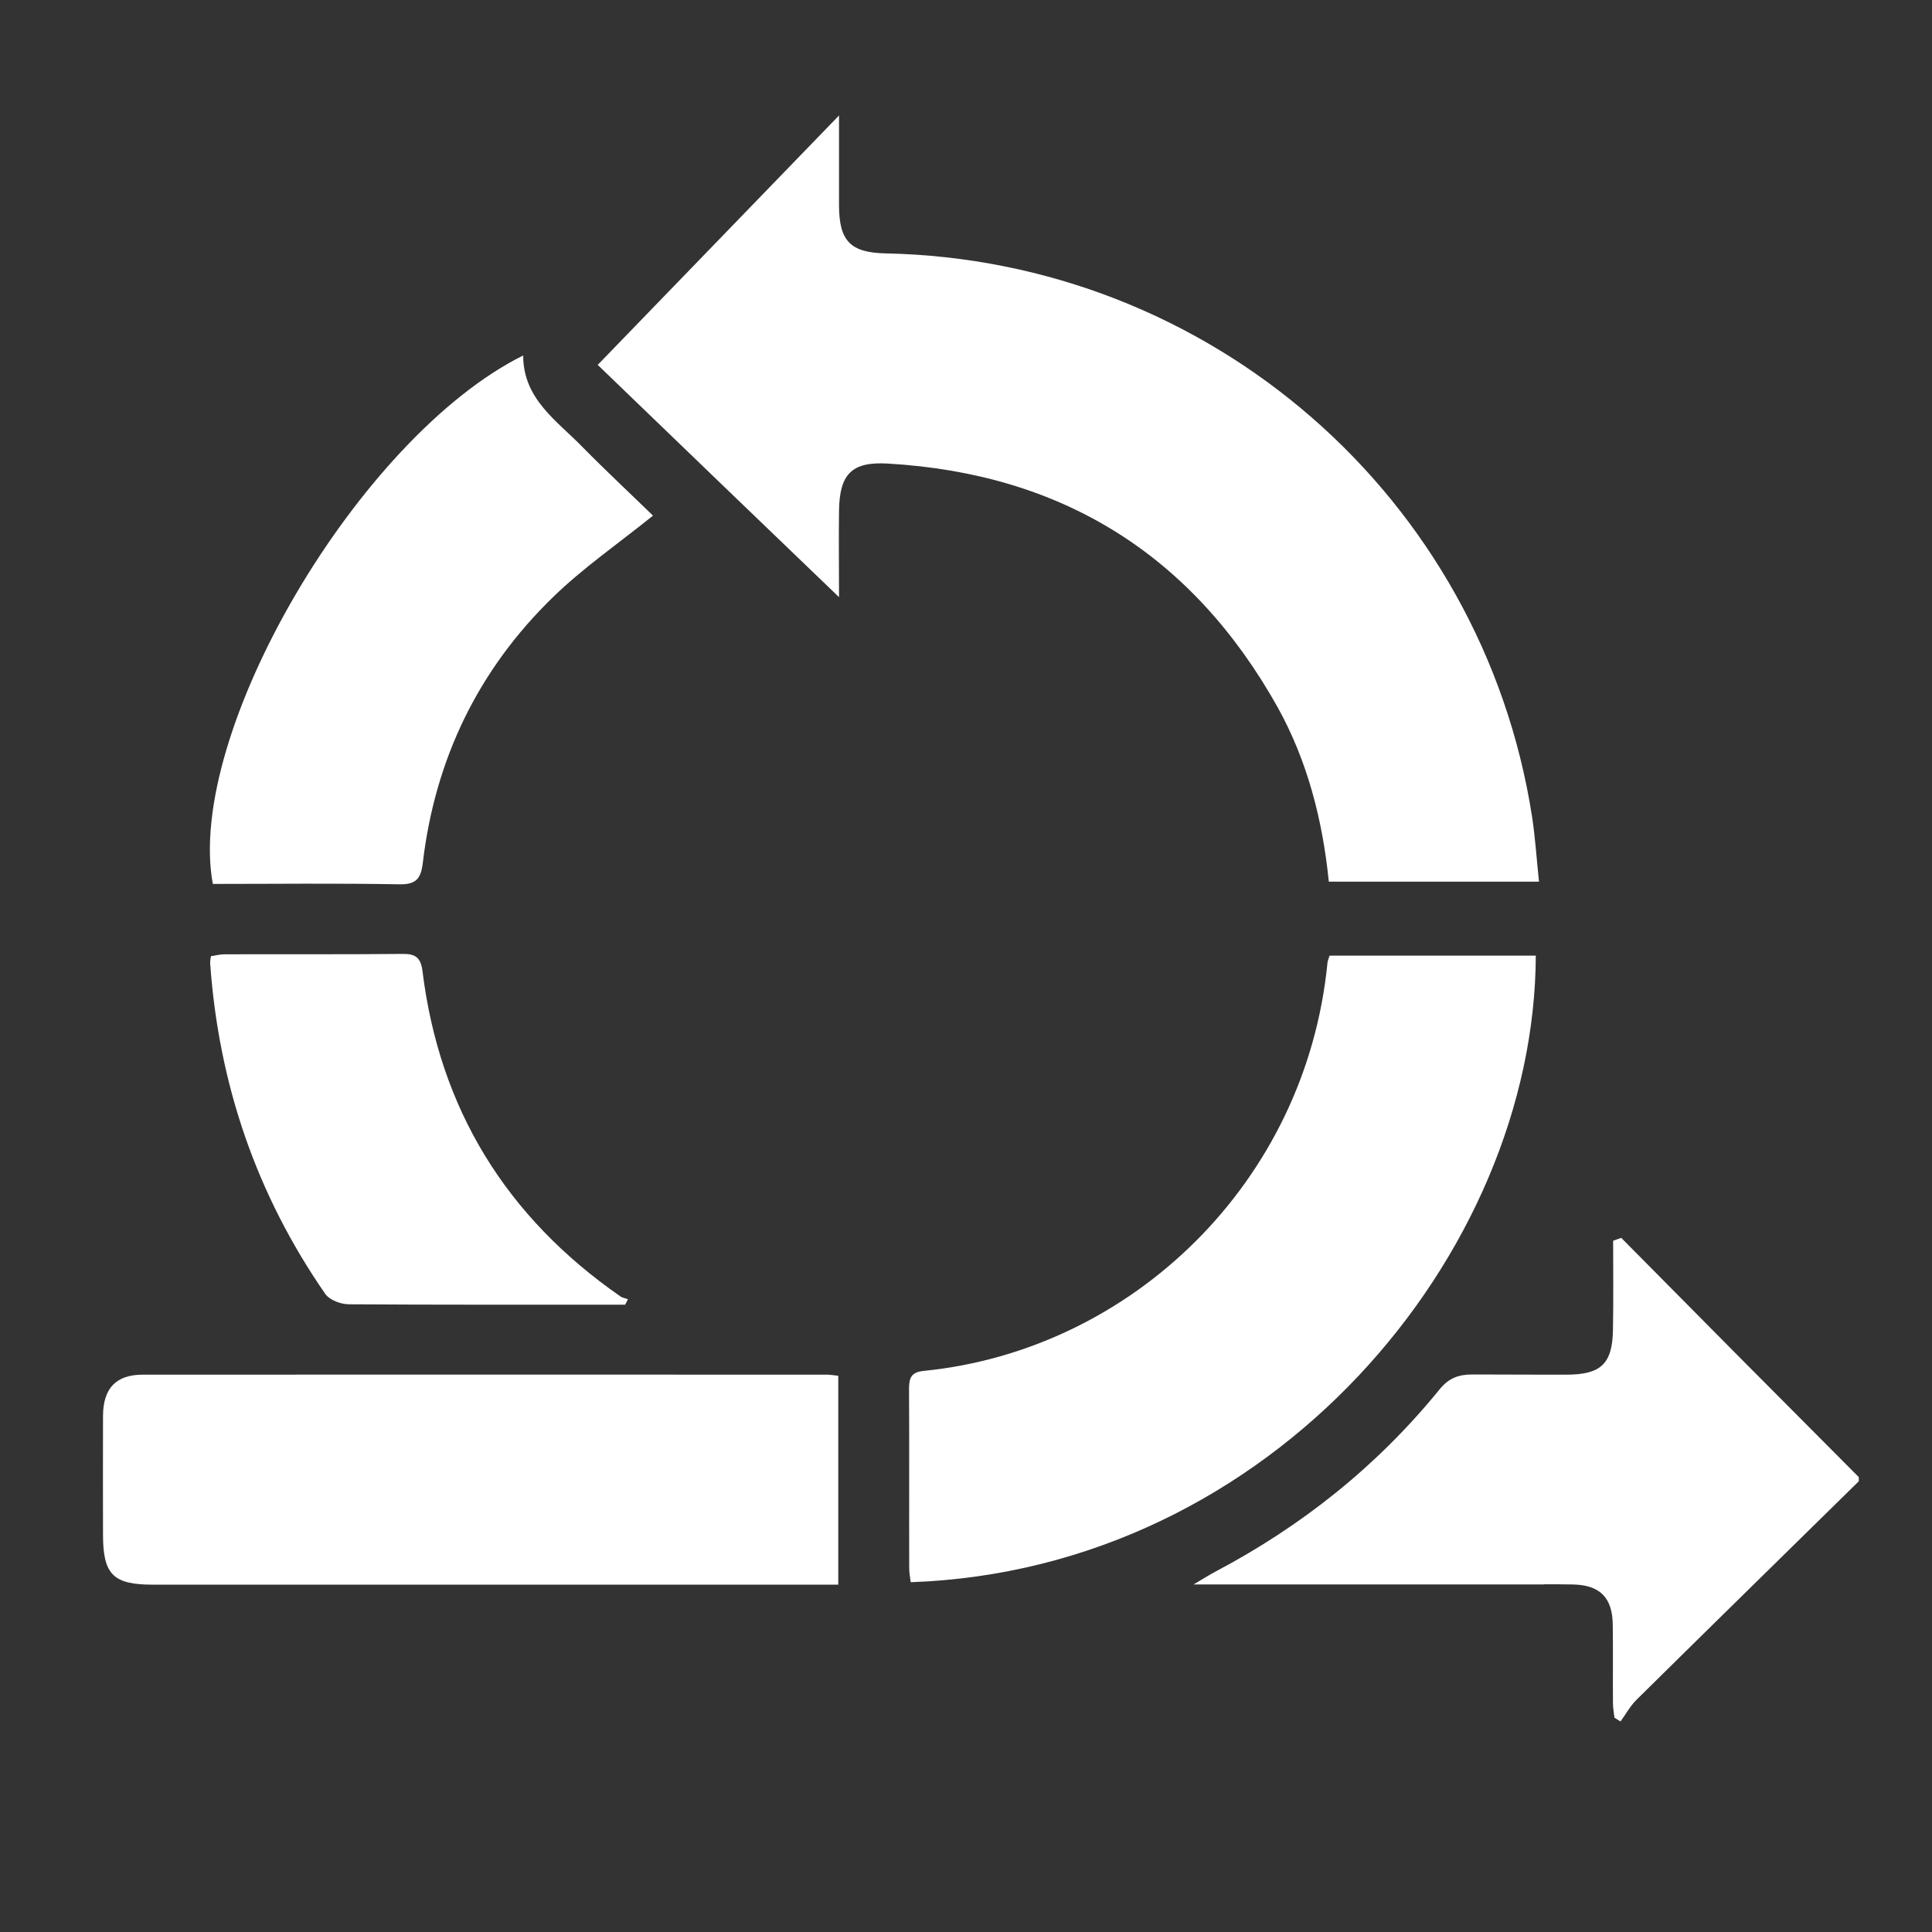 <?xml version="1.0" encoding="UTF-8"?>
<!-- Generator: Adobe Illustrator 27.8.1, SVG Export Plug-In . SVG Version: 6.00 Build 0)  -->
<svg xmlns="http://www.w3.org/2000/svg" xmlns:xlink="http://www.w3.org/1999/xlink" version="1.1" id="Layer_1" x="0px" y="0px" viewBox="0 0 1024 1024" style="enable-background:new 0 0 1024 1024;" xml:space="preserve">
<rect x="0" y="0" width="1024" height="1024" fill="#333333" stroke="none"/>
<style type="text/css">
	.st0{fill:#FFFFFF;}
</style>
<g id="M2sA3u.tif">
	<g>
		<path class="st0" d="M859.3,656.1c-1.4,0.5-2.9,1-4.3,1.5c0,15.8,0.2,31.6-0.1,47.3c-0.3,18-6.4,23.7-24.7,23.7c-4,0-8,0-12,0v0    c-12.6,0-25.1-0.1-37.7-0.1c-7.5,0-12.6,1.9-17.5,7.9c-32.9,40.5-72.9,72.4-119,96.7c-3,1.6-5.8,3.4-11.4,6.7c7.2,0,11.2,0,15.1,0    c56.8,0,113.6,0,170.5,0v-0.1c5.1,0,10.2,0,15.3,0.1c14.5,0.2,21.2,7,21.3,21.5c0.2,13.8,0,27.6,0.1,41.3c0,2.6,0.5,5.2,0.8,7.8    c1.1,0.7,2.2,1.4,3.2,2c2.8-3.8,5.1-8.1,8.4-11.4c39.2-38.7,78.6-77.3,117.9-115.9c0-0.7,0-1.5,0-2.2    C943.2,740.8,901.2,698.5,859.3,656.1z"></path>
		<path class="st0" d="M316.8,193.4c43.4-44.8,84.6-87.4,127.9-132.2c0,17.8,0,32.8,0,47.9c0.1,18.7,6.1,24.8,24.7,25.2    c172,3.5,316.2,129.1,342.6,298.4c1.7,11.1,2.4,22.3,3.7,34.6c-37.6,0-74.2,0-111.4,0c-3.3-32.7-11.3-63.9-27.1-92.4    C632,294.1,562.9,251,470.5,245.7c-19.1-1.1-25.5,5.6-25.8,24.9c-0.2,15.1,0,30.3,0,45.9C400.5,274.1,357.7,232.8,316.8,193.4z"></path>
		<path class="st0" d="M482.7,838.6c-0.3-2.4-0.8-4.9-0.8-7.3c-0.1-31.6,0.1-63.1-0.1-94.7c0-5.8,0.7-9.3,7.8-10    c110.1-11,202.6-99.8,214-216.4c0.1-1,0.6-2,1.1-3.7c36.4,0,72.9,0,109.3,0C813.5,664.3,674.4,831.9,482.7,838.6z"></path>
		<path class="st0" d="M444.3,729.2c0,37.1,0,73.2,0,110.7c-4.3,0-8.1,0-12,0c-117.1,0-234.3,0-351.4,0c-20.9,0-26.3-5.4-26.3-26.4    c0-21-0.1-42,0-63.1c0.1-14.6,6.9-21.8,21.1-21.8c121.1-0.1,242.2,0,363.3,0C440.5,728.7,441.9,728.9,444.3,729.2z"></path>
		<path class="st0" d="M346.1,273.3c-18.5,14.9-37.1,27.7-53.1,43.3c-39.6,38.5-62.4,85.8-68.9,140.7c-1,8.4-3.5,11.6-12.6,11.4    c-33-0.6-65.9-0.2-98.7-0.2c-14.7-79.7,77.3-236.7,164.5-280.1c0,23.1,17.8,34.5,31.4,48.5C321.2,249.6,334.2,261.7,346.1,273.3z"></path>
		<path class="st0" d="M331.3,691.5c-3.4,0-6.9,0-10.3,0c-45.3,0-90.7,0.1-136-0.2c-4.3,0-10.3-2.2-12.6-5.5    c-36.5-52.7-56.5-111.3-61-175.2c-0.1-1,0.2-2.1,0.4-3.8c2.3-0.3,4.7-1,7.1-1c31.5-0.1,63.1,0.1,94.6-0.2c6.7-0.1,9.5,2,10.4,8.9    c9,73.2,44.4,130.6,104.9,172.6c1.1,0.8,2.7,1,4,1.5C332.4,689.6,331.9,690.5,331.3,691.5z"></path>
	</g>
</g>
</svg>
